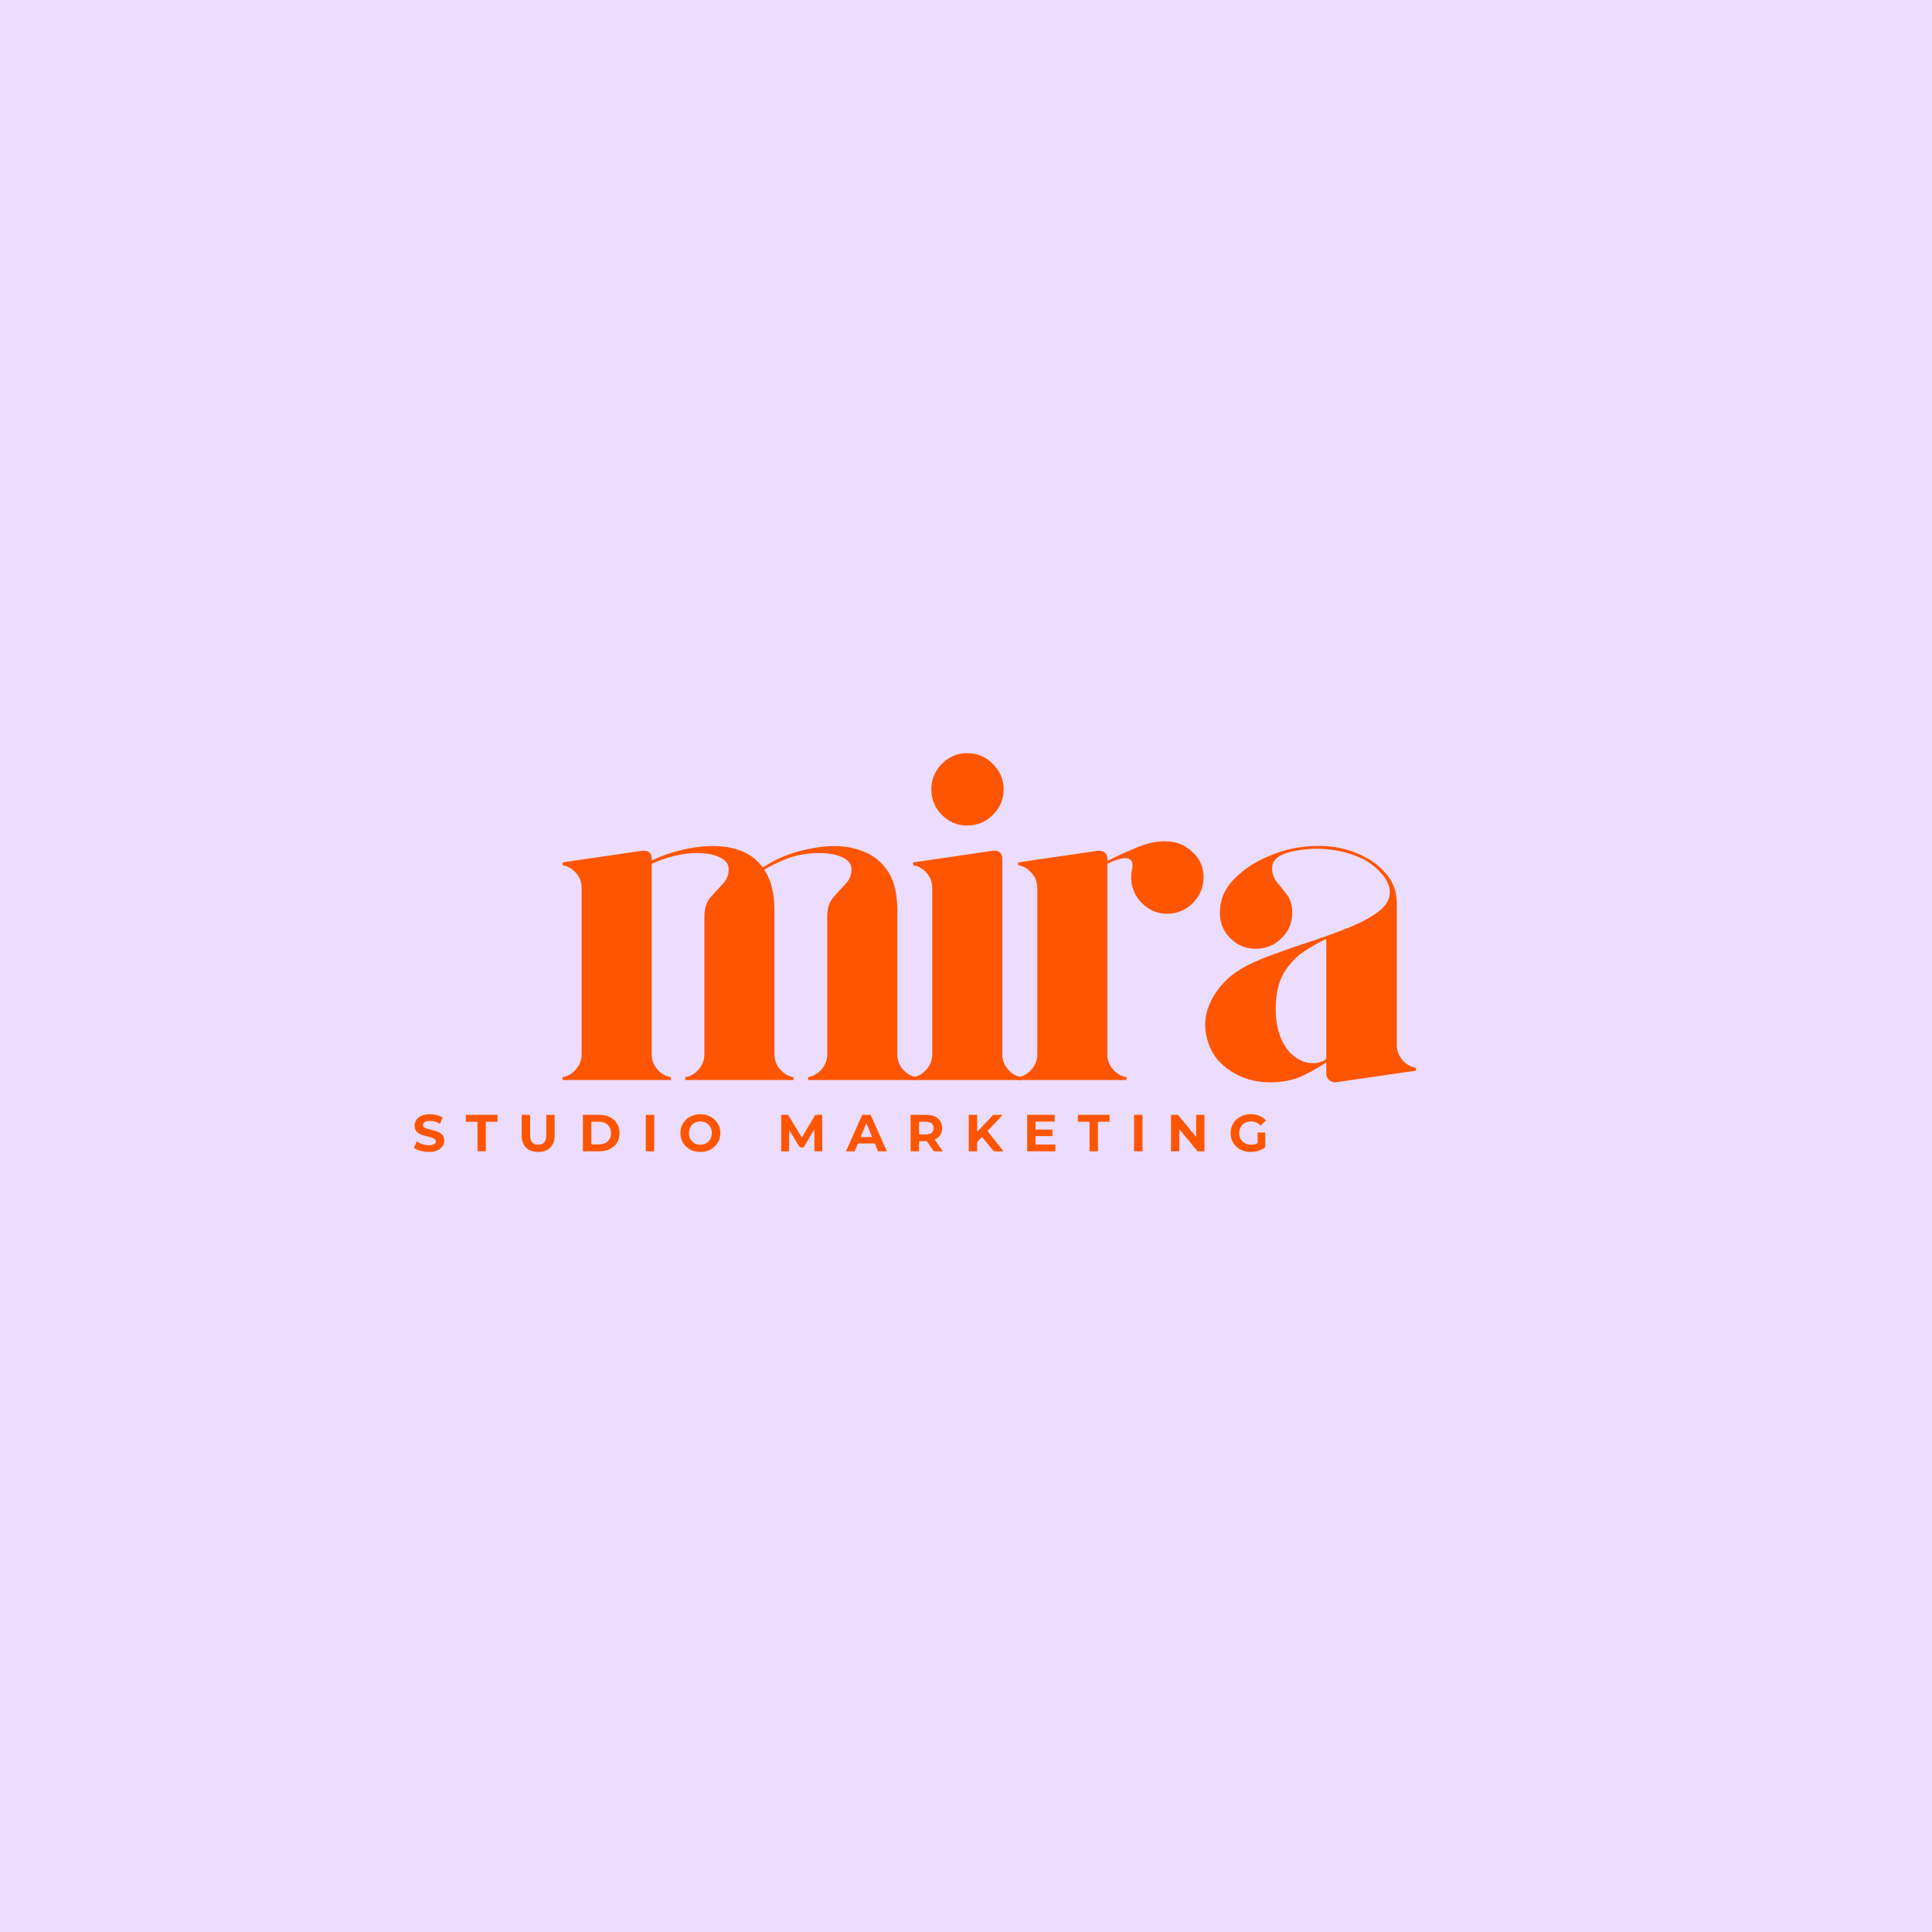 <svg xmlns="http://www.w3.org/2000/svg" xmlns:xlink="http://www.w3.org/1999/xlink" width="500" zoomAndPan="magnify" viewBox="0 0 375 375" height="500" preserveAspectRatio="xMidYMid meet" version="1.0"><defs><g/></defs><rect x="-37.5" width="450" fill="#ffffff" y="-37.5" height="450" fill-opacity="1"/><rect x="-37.5" width="450" fill="#ecddfe" y="-37.5" height="450" fill-opacity="1"/><g fill="#ff5500" fill-opacity="1"><g transform="translate(106.911, 209.626)"><g><path d="M 67.25 -4.984 C 67.25 -3.898 67.609 -2.93 68.328 -2.078 C 69.055 -1.234 69.93 -0.723 70.953 -0.547 L 70.953 0 L 49.938 0 L 49.938 -0.547 C 50.957 -0.723 51.832 -1.234 52.562 -2.078 C 53.289 -2.93 53.656 -3.898 53.656 -4.984 L 53.656 -31.719 C 53.656 -33.289 54.047 -34.531 54.828 -35.438 C 55.609 -36.344 56.391 -37.203 57.172 -38.016 C 57.961 -38.828 58.359 -39.781 58.359 -40.875 C 58.359 -41.895 57.77 -42.676 56.594 -43.219 C 55.414 -43.77 53.953 -44.047 52.203 -44.047 C 49.598 -44.047 47.285 -43.609 45.266 -42.734 C 43.242 -41.859 41.961 -41.207 41.422 -40.781 C 42.742 -38.906 43.406 -36.305 43.406 -32.984 L 43.406 -4.984 C 43.406 -3.898 43.766 -2.93 44.484 -2.078 C 45.211 -1.234 46.094 -0.723 47.125 -0.547 L 47.125 0 L 26.094 0 L 26.094 -0.547 C 27.125 -0.723 28 -1.234 28.719 -2.078 C 29.445 -2.93 29.812 -3.898 29.812 -4.984 L 29.812 -31.719 C 29.812 -33.289 30.203 -34.531 30.984 -35.438 C 31.773 -36.344 32.562 -37.203 33.344 -38.016 C 34.133 -38.828 34.531 -39.781 34.531 -40.875 C 34.531 -41.895 33.953 -42.676 32.797 -43.219 C 31.648 -43.77 30.172 -44.047 28.359 -44.047 C 25.586 -44.047 22.66 -43.348 19.578 -41.953 L 19.578 -4.984 C 19.578 -3.898 19.938 -2.93 20.656 -2.078 C 21.383 -1.234 22.266 -0.723 23.297 -0.547 L 23.297 0 L 2.266 0 L 2.266 -0.547 C 3.297 -0.723 4.172 -1.234 4.891 -2.078 C 5.617 -2.93 5.984 -3.898 5.984 -4.984 L 5.984 -37.25 C 5.984 -38.395 5.617 -39.375 4.891 -40.188 C 4.172 -41.008 3.297 -41.508 2.266 -41.688 L 2.266 -42.234 L 17.766 -44.5 C 17.828 -44.5 17.867 -44.5 17.891 -44.5 C 17.922 -44.5 17.969 -44.5 18.031 -44.5 C 19.062 -44.5 19.578 -43.984 19.578 -42.953 L 19.578 -42.594 C 21.148 -43.375 22.93 -44.02 24.922 -44.531 C 26.91 -45.051 28.93 -45.344 30.984 -45.406 C 33.047 -45.469 34.969 -45.18 36.75 -44.547 C 38.531 -43.91 39.992 -42.805 41.141 -41.234 C 43.316 -42.68 45.672 -43.738 48.203 -44.406 C 50.742 -45.07 53.016 -45.406 55.016 -45.406 C 57.18 -45.406 59.188 -45.008 61.031 -44.219 C 62.875 -43.438 64.367 -42.156 65.516 -40.375 C 66.672 -38.594 67.25 -36.129 67.25 -32.984 Z M 67.25 -4.984 "/></g></g></g><g fill="#ff5500" fill-opacity="1"><g transform="translate(174.967, 209.626)"><g><path d="M 5.984 -4.984 L 5.984 -37.25 C 5.984 -38.395 5.617 -39.375 4.891 -40.188 C 4.172 -41.008 3.297 -41.508 2.266 -41.688 L 2.266 -42.234 L 17.766 -44.5 C 17.828 -44.5 17.867 -44.5 17.891 -44.5 C 17.922 -44.5 17.969 -44.5 18.031 -44.5 C 19.062 -44.5 19.578 -43.984 19.578 -42.953 L 19.578 -4.984 C 19.578 -3.898 19.938 -2.93 20.656 -2.078 C 21.383 -1.234 22.266 -0.723 23.297 -0.547 L 23.297 0 L 2.266 0 L 2.266 -0.547 C 3.297 -0.723 4.172 -1.234 4.891 -2.078 C 5.617 -2.93 5.984 -3.898 5.984 -4.984 Z M 19.844 -56.375 C 19.844 -54.5 19.145 -52.863 17.75 -51.469 C 16.363 -50.082 14.707 -49.391 12.781 -49.391 C 10.844 -49.391 9.191 -50.082 7.828 -51.469 C 6.473 -52.863 5.797 -54.5 5.797 -56.375 C 5.797 -58.301 6.473 -59.957 7.828 -61.344 C 9.191 -62.738 10.844 -63.438 12.781 -63.438 C 14.707 -63.438 16.363 -62.738 17.75 -61.344 C 19.145 -59.957 19.844 -58.301 19.844 -56.375 Z M 19.844 -56.375 "/></g></g></g><g fill="#ff5500" fill-opacity="1"><g transform="translate(195.356, 209.626)"><g><path d="M 31.172 -46.312 C 33.109 -46.25 34.77 -45.551 36.156 -44.219 C 37.551 -42.895 38.25 -41.266 38.25 -39.328 C 38.25 -37.398 37.551 -35.738 36.156 -34.344 C 34.77 -32.957 33.109 -32.266 31.172 -32.266 C 29.297 -32.266 27.664 -32.957 26.281 -34.344 C 24.895 -35.738 24.203 -37.398 24.203 -39.328 C 24.203 -39.93 24.242 -40.383 24.328 -40.688 C 24.422 -40.988 24.469 -41.32 24.469 -41.688 C 24.469 -42.594 23.984 -43.047 23.016 -43.047 C 22.172 -43.047 21.023 -42.68 19.578 -41.953 L 19.578 -4.984 C 19.578 -3.898 19.938 -2.93 20.656 -2.078 C 21.383 -1.234 22.266 -0.723 23.297 -0.547 L 23.297 0 L 2.266 0 L 2.266 -0.547 C 3.297 -0.723 4.172 -1.234 4.891 -2.078 C 5.617 -2.93 5.984 -3.898 5.984 -4.984 L 5.984 -37.25 C 5.984 -38.395 5.617 -39.375 4.891 -40.188 C 4.172 -41.008 3.297 -41.508 2.266 -41.688 L 2.266 -42.234 L 17.766 -44.5 C 17.828 -44.5 17.867 -44.5 17.891 -44.5 C 17.922 -44.5 17.969 -44.5 18.031 -44.5 C 18.52 -44.5 18.898 -44.348 19.172 -44.047 C 19.441 -43.742 19.578 -43.379 19.578 -42.953 L 19.578 -42.5 C 21.203 -43.344 23.102 -44.219 25.281 -45.125 C 27.457 -46.031 29.422 -46.426 31.172 -46.312 Z M 31.172 -46.312 "/></g></g></g><g fill="#ff5500" fill-opacity="1"><g transform="translate(230.697, 209.626)"><g><path d="M 40.422 -6.797 C 40.422 -5.711 40.781 -4.742 41.5 -3.891 C 42.227 -3.047 43.109 -2.535 44.141 -2.359 L 44.141 -1.812 L 28.547 0.453 C 28.547 0.453 28.531 0.453 28.5 0.453 C 28.469 0.453 28.422 0.453 28.359 0.453 C 27.941 0.453 27.566 0.285 27.234 -0.047 C 26.898 -0.379 26.734 -0.754 26.734 -1.172 L 26.734 -3.438 C 25.648 -2.656 24.188 -1.812 22.344 -0.906 C 20.5 0 18.305 0.453 15.766 0.453 C 12.93 0.453 10.363 -0.301 8.062 -1.812 C 5.77 -3.32 4.289 -5.348 3.625 -7.891 C 2.895 -10.484 3.164 -13.02 4.438 -15.5 C 5.707 -17.977 7.582 -19.973 10.062 -21.484 C 11.633 -22.441 13.629 -23.359 16.047 -24.234 C 18.461 -25.117 21 -26 23.656 -26.875 C 26.312 -27.75 28.801 -28.656 31.125 -29.594 C 33.457 -30.531 35.363 -31.555 36.844 -32.672 C 38.32 -33.785 39.062 -35.039 39.062 -36.438 C 39.062 -37.645 38.531 -38.852 37.469 -40.062 C 36.414 -41.27 35.164 -42.234 33.719 -42.953 C 31.957 -43.797 30.02 -44.367 27.906 -44.672 C 25.789 -44.973 23.617 -44.945 21.391 -44.594 C 17.941 -44.102 16.219 -42.953 16.219 -41.141 C 16.219 -40.055 16.551 -39.117 17.219 -38.328 C 17.883 -37.547 18.535 -36.719 19.172 -35.844 C 19.805 -34.969 20.125 -33.832 20.125 -32.438 C 20.125 -30.508 19.426 -28.863 18.031 -27.5 C 16.645 -26.145 14.984 -25.469 13.047 -25.469 C 11.117 -25.469 9.473 -26.145 8.109 -27.5 C 6.754 -28.863 6.078 -30.508 6.078 -32.438 C 6.078 -34.801 6.891 -36.875 8.516 -38.656 C 10.148 -40.438 12.16 -41.883 14.547 -43 C 16.93 -44.113 19.18 -44.82 21.297 -45.125 C 26.129 -45.852 30.359 -45.281 33.984 -43.406 C 35.734 -42.562 37.242 -41.367 38.516 -39.828 C 39.785 -38.285 40.422 -36.398 40.422 -34.172 Z M 26.734 -4.078 L 26.734 -27.375 C 25.523 -26.82 24.18 -26.078 22.703 -25.141 C 21.223 -24.211 19.938 -22.945 18.844 -21.344 C 17.758 -19.738 17.129 -17.672 16.953 -15.141 C 16.828 -12.961 17.004 -11.039 17.484 -9.375 C 17.973 -7.719 18.703 -6.375 19.672 -5.344 C 20.691 -4.258 21.879 -3.594 23.234 -3.344 C 24.598 -3.102 25.766 -3.348 26.734 -4.078 Z M 26.734 -4.078 "/></g></g></g><g fill="#ff5500" fill-opacity="1"><g transform="translate(80.056, 223.468)"><g><path d="M 3.172 0.125 C 2.609 0.125 2.066 0.051 1.547 -0.094 C 1.023 -0.25 0.602 -0.453 0.281 -0.703 L 0.844 -1.938 C 1.145 -1.707 1.504 -1.523 1.922 -1.391 C 2.336 -1.254 2.754 -1.188 3.172 -1.188 C 3.641 -1.188 3.984 -1.254 4.203 -1.391 C 4.43 -1.535 4.547 -1.723 4.547 -1.953 C 4.547 -2.117 4.477 -2.254 4.344 -2.359 C 4.207 -2.473 4.035 -2.562 3.828 -2.625 C 3.629 -2.695 3.352 -2.773 3 -2.859 C 2.457 -2.984 2.016 -3.109 1.672 -3.234 C 1.328 -3.367 1.031 -3.578 0.781 -3.859 C 0.539 -4.141 0.422 -4.52 0.422 -5 C 0.422 -5.406 0.531 -5.773 0.75 -6.109 C 0.977 -6.441 1.316 -6.707 1.766 -6.906 C 2.211 -7.102 2.758 -7.203 3.406 -7.203 C 3.852 -7.203 4.289 -7.145 4.719 -7.031 C 5.156 -6.926 5.535 -6.773 5.859 -6.578 L 5.359 -5.328 C 4.703 -5.703 4.047 -5.891 3.391 -5.891 C 2.93 -5.891 2.594 -5.812 2.375 -5.656 C 2.156 -5.508 2.047 -5.316 2.047 -5.078 C 2.047 -4.836 2.172 -4.656 2.422 -4.531 C 2.68 -4.414 3.07 -4.301 3.594 -4.188 C 4.125 -4.062 4.562 -3.93 4.906 -3.797 C 5.25 -3.672 5.547 -3.469 5.797 -3.188 C 6.047 -2.914 6.172 -2.547 6.172 -2.078 C 6.172 -1.672 6.055 -1.301 5.828 -0.969 C 5.598 -0.633 5.258 -0.367 4.812 -0.172 C 4.363 0.023 3.816 0.125 3.172 0.125 Z M 3.172 0.125 "/></g></g></g><g fill="#ff5500" fill-opacity="1"><g transform="translate(90.364, 223.468)"><g><path d="M 2.312 -5.734 L 0.047 -5.734 L 0.047 -7.078 L 6.203 -7.078 L 6.203 -5.734 L 3.938 -5.734 L 3.938 0 L 2.312 0 Z M 2.312 -5.734 "/></g></g></g><g fill="#ff5500" fill-opacity="1"><g transform="translate(100.47, 223.468)"><g><path d="M 3.984 0.125 C 2.973 0.125 2.188 -0.156 1.625 -0.719 C 1.062 -1.281 0.781 -2.078 0.781 -3.109 L 0.781 -7.078 L 2.422 -7.078 L 2.422 -3.172 C 2.422 -1.91 2.945 -1.281 4 -1.281 C 4.508 -1.281 4.895 -1.43 5.156 -1.734 C 5.426 -2.035 5.562 -2.516 5.562 -3.172 L 5.562 -7.078 L 7.188 -7.078 L 7.188 -3.109 C 7.188 -2.078 6.906 -1.281 6.344 -0.719 C 5.781 -0.156 4.992 0.125 3.984 0.125 Z M 3.984 0.125 "/></g></g></g><g fill="#ff5500" fill-opacity="1"><g transform="translate(112.293, 223.468)"><g><path d="M 0.844 -7.078 L 4.047 -7.078 C 4.816 -7.078 5.492 -6.93 6.078 -6.641 C 6.672 -6.348 7.129 -5.93 7.453 -5.391 C 7.785 -4.859 7.953 -4.238 7.953 -3.531 C 7.953 -2.832 7.785 -2.211 7.453 -1.672 C 7.129 -1.141 6.672 -0.727 6.078 -0.438 C 5.492 -0.145 4.816 0 4.047 0 L 0.844 0 Z M 3.969 -1.344 C 4.676 -1.344 5.238 -1.539 5.656 -1.938 C 6.082 -2.332 6.297 -2.863 6.297 -3.531 C 6.297 -4.207 6.082 -4.742 5.656 -5.141 C 5.238 -5.535 4.676 -5.734 3.969 -5.734 L 2.484 -5.734 L 2.484 -1.344 Z M 3.969 -1.344 "/></g></g></g><g fill="#ff5500" fill-opacity="1"><g transform="translate(124.5, 223.468)"><g><path d="M 0.844 -7.078 L 2.484 -7.078 L 2.484 0 L 0.844 0 Z M 0.844 -7.078 "/></g></g></g><g fill="#ff5500" fill-opacity="1"><g transform="translate(131.677, 223.468)"><g><path d="M 4.266 0.125 C 3.535 0.125 2.875 -0.031 2.281 -0.344 C 1.688 -0.664 1.223 -1.102 0.891 -1.656 C 0.555 -2.219 0.391 -2.844 0.391 -3.531 C 0.391 -4.227 0.555 -4.852 0.891 -5.406 C 1.223 -5.969 1.688 -6.406 2.281 -6.719 C 2.875 -7.039 3.535 -7.203 4.266 -7.203 C 5.004 -7.203 5.664 -7.039 6.25 -6.719 C 6.832 -6.406 7.289 -5.969 7.625 -5.406 C 7.969 -4.852 8.141 -4.227 8.141 -3.531 C 8.141 -2.844 7.969 -2.219 7.625 -1.656 C 7.289 -1.102 6.832 -0.664 6.25 -0.344 C 5.664 -0.031 5.004 0.125 4.266 0.125 Z M 4.266 -1.281 C 4.68 -1.281 5.055 -1.375 5.391 -1.562 C 5.734 -1.75 6 -2.016 6.188 -2.359 C 6.383 -2.703 6.484 -3.094 6.484 -3.531 C 6.484 -3.977 6.383 -4.375 6.188 -4.719 C 6 -5.062 5.734 -5.328 5.391 -5.516 C 5.055 -5.703 4.68 -5.797 4.266 -5.797 C 3.848 -5.797 3.469 -5.703 3.125 -5.516 C 2.789 -5.328 2.523 -5.062 2.328 -4.719 C 2.141 -4.375 2.047 -3.977 2.047 -3.531 C 2.047 -3.094 2.141 -2.703 2.328 -2.359 C 2.523 -2.016 2.789 -1.75 3.125 -1.562 C 3.469 -1.375 3.848 -1.281 4.266 -1.281 Z M 4.266 -1.281 "/></g></g></g><g fill="#ff5500" fill-opacity="1"><g transform="translate(144.066, 223.468)"><g/></g></g><g fill="#ff5500" fill-opacity="1"><g transform="translate(150.788, 223.468)"><g><path d="M 7.281 0 L 7.266 -4.25 L 5.188 -0.75 L 4.453 -0.75 L 2.375 -4.156 L 2.375 0 L 0.844 0 L 0.844 -7.078 L 2.188 -7.078 L 4.844 -2.672 L 7.453 -7.078 L 8.797 -7.078 L 8.812 0 Z M 7.281 0 "/></g></g></g><g fill="#ff5500" fill-opacity="1"><g transform="translate(164.298, 223.468)"><g><path d="M 5.5 -1.516 L 2.219 -1.516 L 1.594 0 L -0.094 0 L 3.062 -7.078 L 4.688 -7.078 L 7.844 0 L 6.125 0 Z M 4.984 -2.766 L 3.859 -5.469 L 2.734 -2.766 Z M 4.984 -2.766 "/></g></g></g><g fill="#ff5500" fill-opacity="1"><g transform="translate(175.9, 223.468)"><g><path d="M 5.344 0 L 3.984 -1.969 L 2.484 -1.969 L 2.484 0 L 0.844 0 L 0.844 -7.078 L 3.906 -7.078 C 4.531 -7.078 5.07 -6.973 5.531 -6.766 C 6 -6.555 6.352 -6.258 6.594 -5.875 C 6.844 -5.488 6.969 -5.035 6.969 -4.516 C 6.969 -3.984 6.844 -3.523 6.594 -3.141 C 6.344 -2.766 5.984 -2.477 5.516 -2.281 L 7.109 0 Z M 5.312 -4.516 C 5.312 -4.91 5.18 -5.211 4.922 -5.422 C 4.672 -5.629 4.301 -5.734 3.812 -5.734 L 2.484 -5.734 L 2.484 -3.281 L 3.812 -3.281 C 4.301 -3.281 4.672 -3.383 4.922 -3.594 C 5.18 -3.812 5.312 -4.117 5.312 -4.516 Z M 5.312 -4.516 "/></g></g></g><g fill="#ff5500" fill-opacity="1"><g transform="translate(187.188, 223.468)"><g><path d="M 3.422 -2.781 L 2.469 -1.797 L 2.469 0 L 0.844 0 L 0.844 -7.078 L 2.469 -7.078 L 2.469 -3.766 L 5.594 -7.078 L 7.422 -7.078 L 4.484 -3.922 L 7.594 0 L 5.688 0 Z M 3.422 -2.781 "/></g></g></g><g fill="#ff5500" fill-opacity="1"><g transform="translate(198.526, 223.468)"><g><path d="M 6.312 -1.312 L 6.312 0 L 0.844 0 L 0.844 -7.078 L 6.188 -7.078 L 6.188 -5.766 L 2.469 -5.766 L 2.469 -4.219 L 5.75 -4.219 L 5.75 -2.953 L 2.469 -2.953 L 2.469 -1.312 Z M 6.312 -1.312 "/></g></g></g><g fill="#ff5500" fill-opacity="1"><g transform="translate(209.167, 223.468)"><g><path d="M 2.312 -5.734 L 0.047 -5.734 L 0.047 -7.078 L 6.203 -7.078 L 6.203 -5.734 L 3.938 -5.734 L 3.938 0 L 2.312 0 Z M 2.312 -5.734 "/></g></g></g><g fill="#ff5500" fill-opacity="1"><g transform="translate(219.273, 223.468)"><g><path d="M 0.844 -7.078 L 2.484 -7.078 L 2.484 0 L 0.844 0 Z M 0.844 -7.078 "/></g></g></g><g fill="#ff5500" fill-opacity="1"><g transform="translate(226.45, 223.468)"><g><path d="M 7.328 -7.078 L 7.328 0 L 5.984 0 L 2.453 -4.297 L 2.453 0 L 0.844 0 L 0.844 -7.078 L 2.188 -7.078 L 5.719 -2.781 L 5.719 -7.078 Z M 7.328 -7.078 "/></g></g></g><g fill="#ff5500" fill-opacity="1"><g transform="translate(238.475, 223.468)"><g><path d="M 5.625 -3.656 L 7.109 -3.656 L 7.109 -0.781 C 6.734 -0.488 6.289 -0.266 5.781 -0.109 C 5.281 0.047 4.77 0.125 4.25 0.125 C 3.52 0.125 2.859 -0.031 2.266 -0.344 C 1.68 -0.656 1.223 -1.086 0.891 -1.641 C 0.555 -2.203 0.391 -2.832 0.391 -3.531 C 0.391 -4.238 0.555 -4.867 0.891 -5.422 C 1.223 -5.973 1.688 -6.406 2.281 -6.719 C 2.875 -7.039 3.539 -7.203 4.281 -7.203 C 4.906 -7.203 5.469 -7.098 5.969 -6.891 C 6.477 -6.68 6.906 -6.375 7.25 -5.969 L 6.203 -5 C 5.691 -5.531 5.082 -5.797 4.375 -5.797 C 3.914 -5.797 3.508 -5.703 3.156 -5.516 C 2.812 -5.328 2.539 -5.062 2.344 -4.719 C 2.145 -4.375 2.047 -3.977 2.047 -3.531 C 2.047 -3.094 2.145 -2.703 2.344 -2.359 C 2.539 -2.016 2.812 -1.75 3.156 -1.562 C 3.508 -1.375 3.906 -1.281 4.344 -1.281 C 4.82 -1.281 5.25 -1.379 5.625 -1.578 Z M 5.625 -3.656 "/></g></g></g></svg>